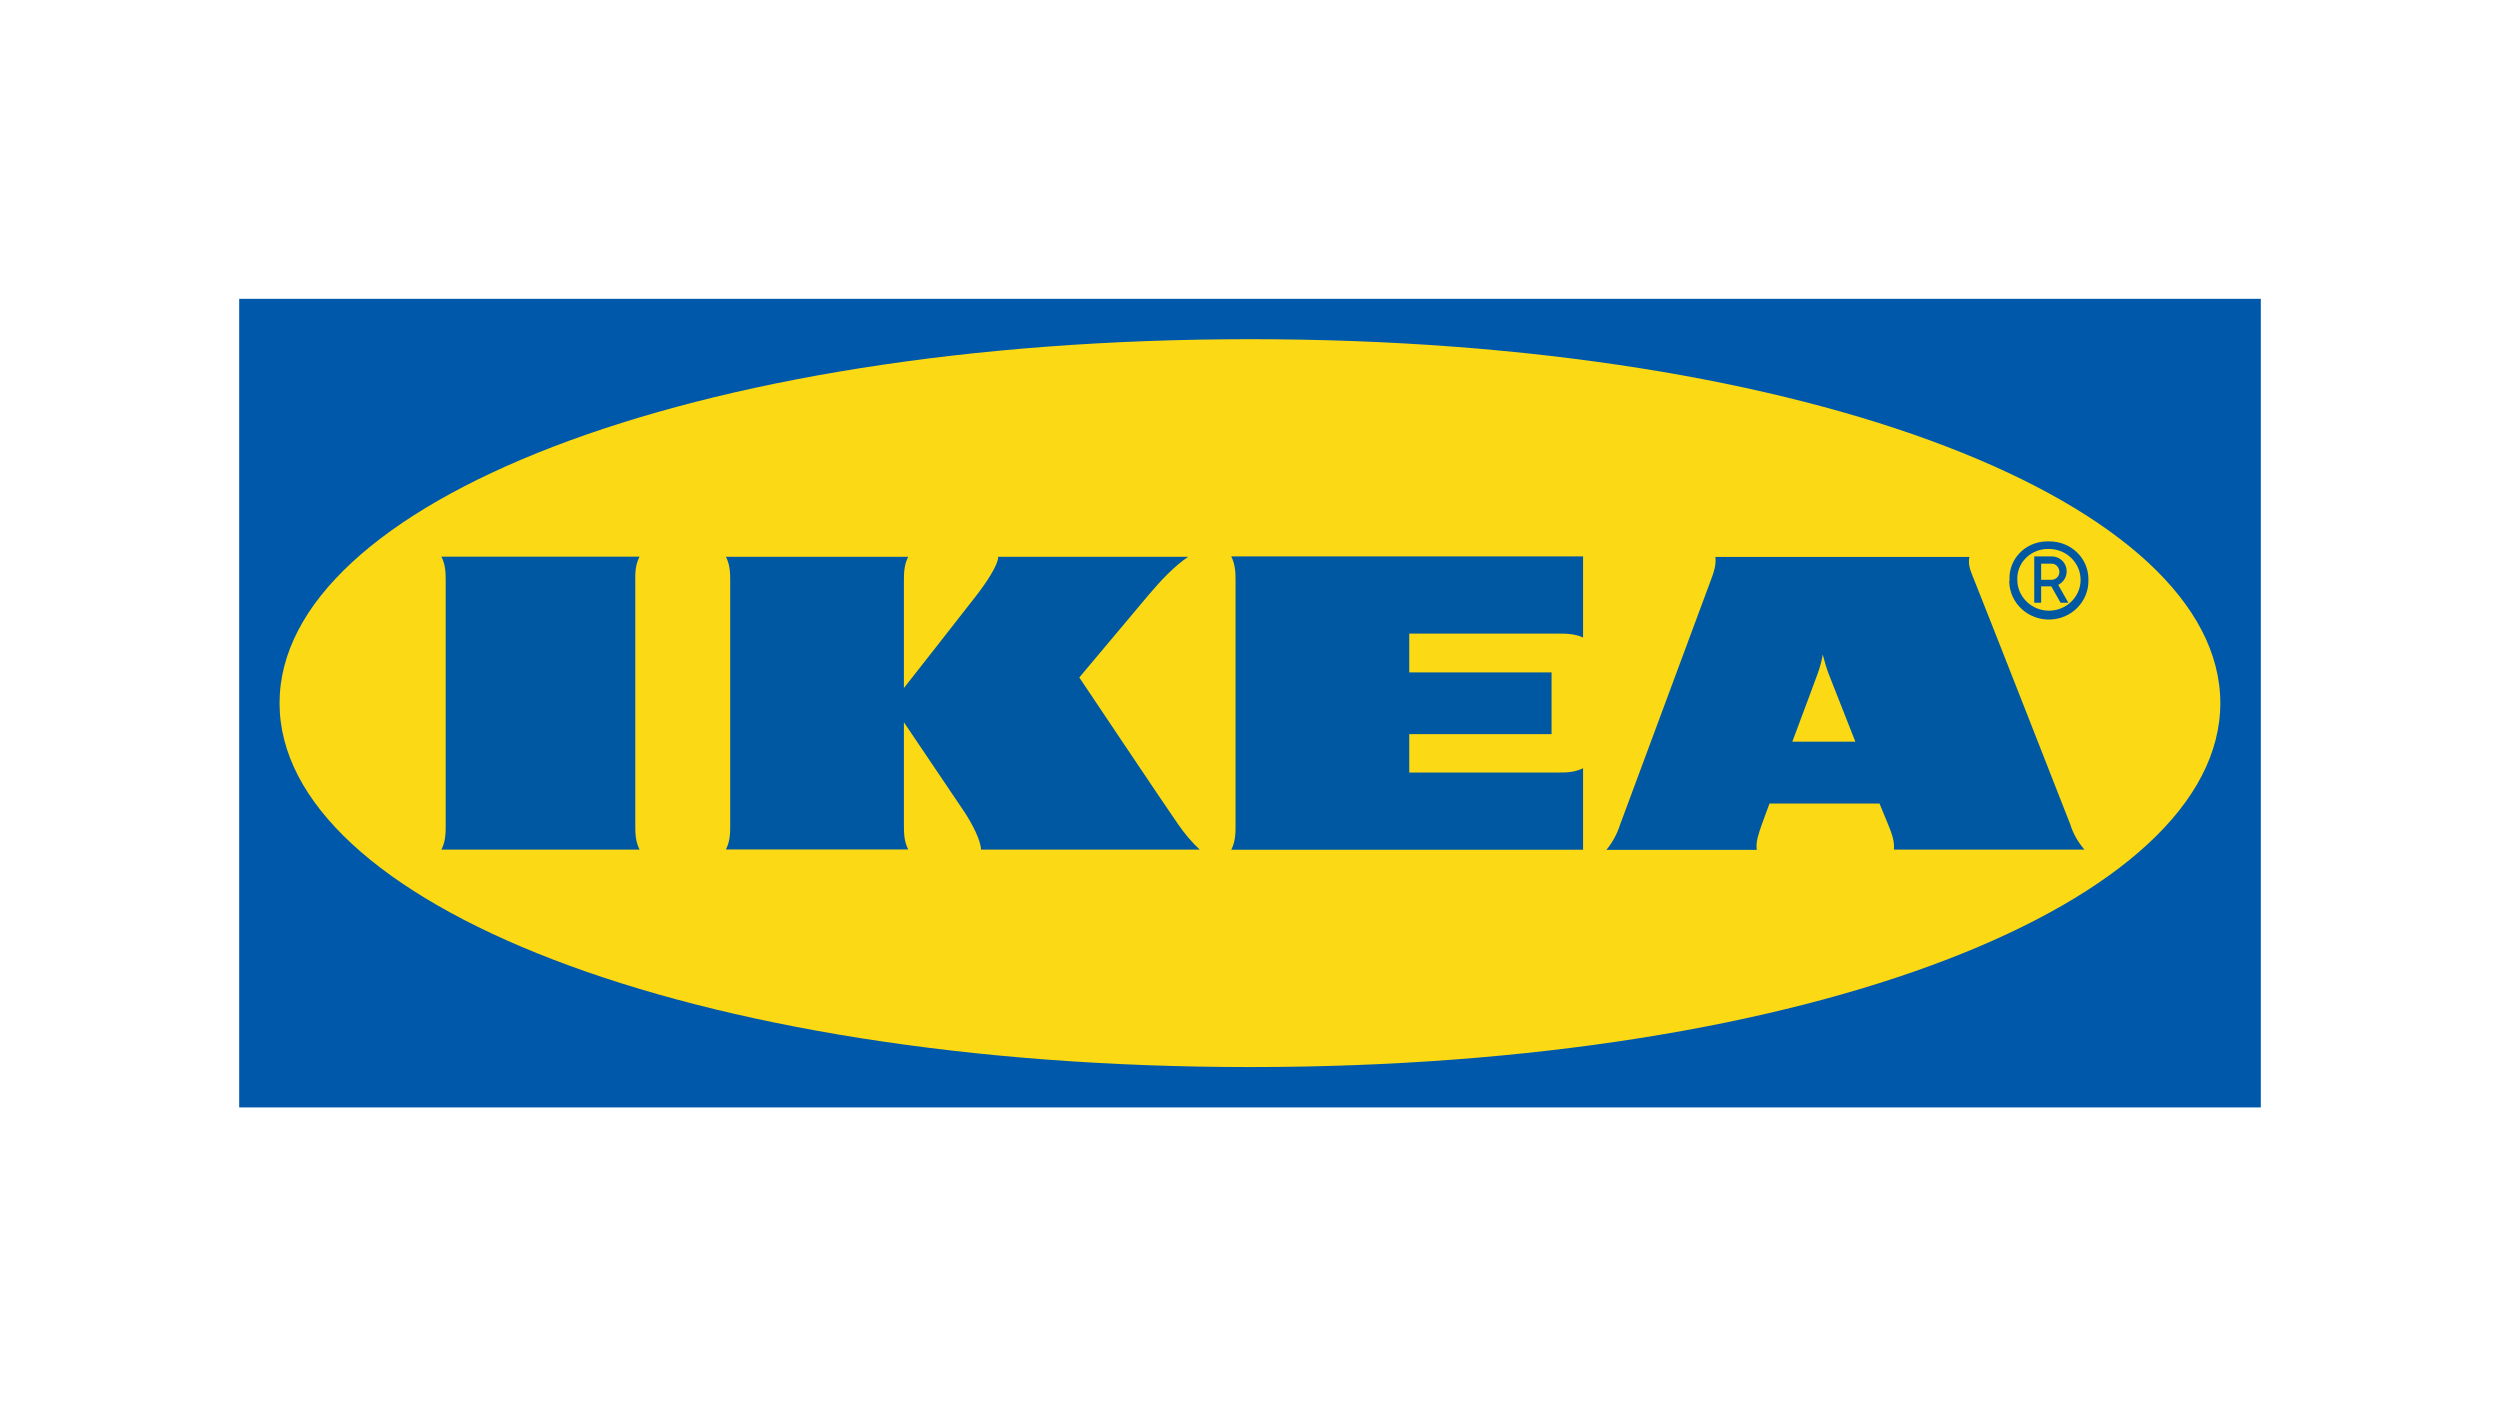 <?xml version="1.0" encoding="utf-8"?>
<!-- Generator: Adobe Illustrator 26.2.1, SVG Export Plug-In . SVG Version: 6.00 Build 0)  -->
<svg version="1.1" id="IKEA_logo" xmlns="http://www.w3.org/2000/svg" xmlns:xlink="http://www.w3.org/1999/xlink" x="0px" y="0px"
	 viewBox="0 0 1920 1080" style="enable-background:new 0 0 1920 1080;" xml:space="preserve">
<style type="text/css">
	.st0{fill-rule:evenodd;clip-rule:evenodd;fill:#0058AB;}
	.st1{fill-rule:evenodd;clip-rule:evenodd;fill:#FBD914;}
	.st2{fill:#0058A3;}
</style>
<g id="logo">
	<g id="IKEA_Color">
		<polygon id="Shape" class="st0" points="1736.1,850.5 183.7,850.5 183.7,229.5 1736.3,229.5 1736.3,850.5 		"/>
		<path id="path7" class="st1" d="M214.7,540c0,152.7,312.3,279.5,745.4,279.5c433,0,745.1-126.8,745.1-279.5
			s-312.3-279.5-745.1-279.5C527.3,260.5,214.7,387.3,214.7,540z"/>
		<path id="path9" class="st2" d="M904.9,633.2c4.9,7,10.2,13.5,16.5,19.3h-168c0-6.5-6.5-19.8-13.6-30.2
			c-7.1-10.4-45.6-67.6-45.6-67.6v78.4c0,6.5,0,12.8,3.3,19.3h-140c3.3-6.5,3.3-12.8,3.3-19.3V446.9c0-6.5,0-12.8-3.3-19.3h140
			c-3.3,6.5-3.3,12.8-3.3,19.3v81.5c0,0,44.7-56.9,55-70.2c7.8-10,17.4-24.1,17.4-30.6h146c-10,6.5-21.1,18.2-30.3,29.1
			c-8,9.6-53.4,63.6-53.4,63.6S895.9,620.4,904.9,633.2L904.9,633.2z M948.9,446.9v186.4c0,6.5,0,12.8-3.3,19.3h270.2V590
			c-6.7,3.3-13.1,3.3-19.8,3.3h-113.7v-29.5h109.3v-47.4h-109.3v-29.8h113.7c6.7,0,13.1,0,19.8,3v-62.3H945.6
			C948.9,434,948.9,440.3,948.9,446.9z M1590,633.2c2.2,7.2,6,13.7,10.9,19.3h-146.4c0.7-6.5-1.8-12.8-4.4-19.3
			c0,0-2.2-5.2-5.3-12.8l-1.3-3.3H1359l-1.3,3.5c0,0-2.4,6.3-4.7,12.8c-2.2,6.5-4.7,12.8-3.8,19.3h-115.5
			c4.7-5.7,8.3-12.3,10.5-19.3l69.2-186.4c2.4-6.5,4.9-12.8,4-19.3h195.2c-1.8,6.5,1.8,12.8,4.2,19.3
			C1522.6,461.2,1585.1,620.6,1590,633.2z M1424.9,569.6l-20.5-52.1c-1.8-4.8-3.3-9.8-4.5-14.8c-0.9,5-2.2,10-4,14.8
			c-0.7,2.2-9.3,25-19.4,52.1C1376.6,569.6,1424.9,569.6,1424.9,569.6z M491.2,427.5H339c3.3,6.5,3.3,12.8,3.3,19.3v186.4
			c0,6.5,0,12.8-3.3,19.3h152.2c-3.3-6.5-3.3-12.8-3.3-19.3V446.9C487.8,440.3,487.8,434,491.2,427.5z M1543.3,445.3
			c-0.7-15.9,12-29.1,28.3-29.5h2c16.5-0.2,30,12.4,30.3,28.5v1.1c0.4,16.3-12.7,30-29.6,30.4c-16.7,0.4-30.7-12.4-31.2-28.9
			C1543.3,446.4,1543.3,445.8,1543.3,445.3L1543.3,445.3z M1549.3,445.3c0,13,10.9,23.7,24.3,23.7c13.4,0,24.3-10.6,24.3-23.7
			c0-13-10.9-23.7-24.3-23.7c-12.9-0.4-23.8,9.3-24.3,21.9C1549.3,443.6,1549.3,445.3,1549.3,445.3z M1567.6,462.9h-5.3v-35.6h13.6
			c6.5,0.2,11.3,5.2,11.3,11.5c0,4.3-2.4,8.3-6.5,10.4l7.8,13.7h-6l-7.1-12.6h-7.8C1567.6,450.3,1567.6,462.9,1567.6,462.9z
			 M1567.6,445.3h7.3c3.6,0.2,6.7-2.4,6.7-5.9s-2.4-6.5-6-6.5h-8V445.3z"/>
	</g>
</g>
</svg>
